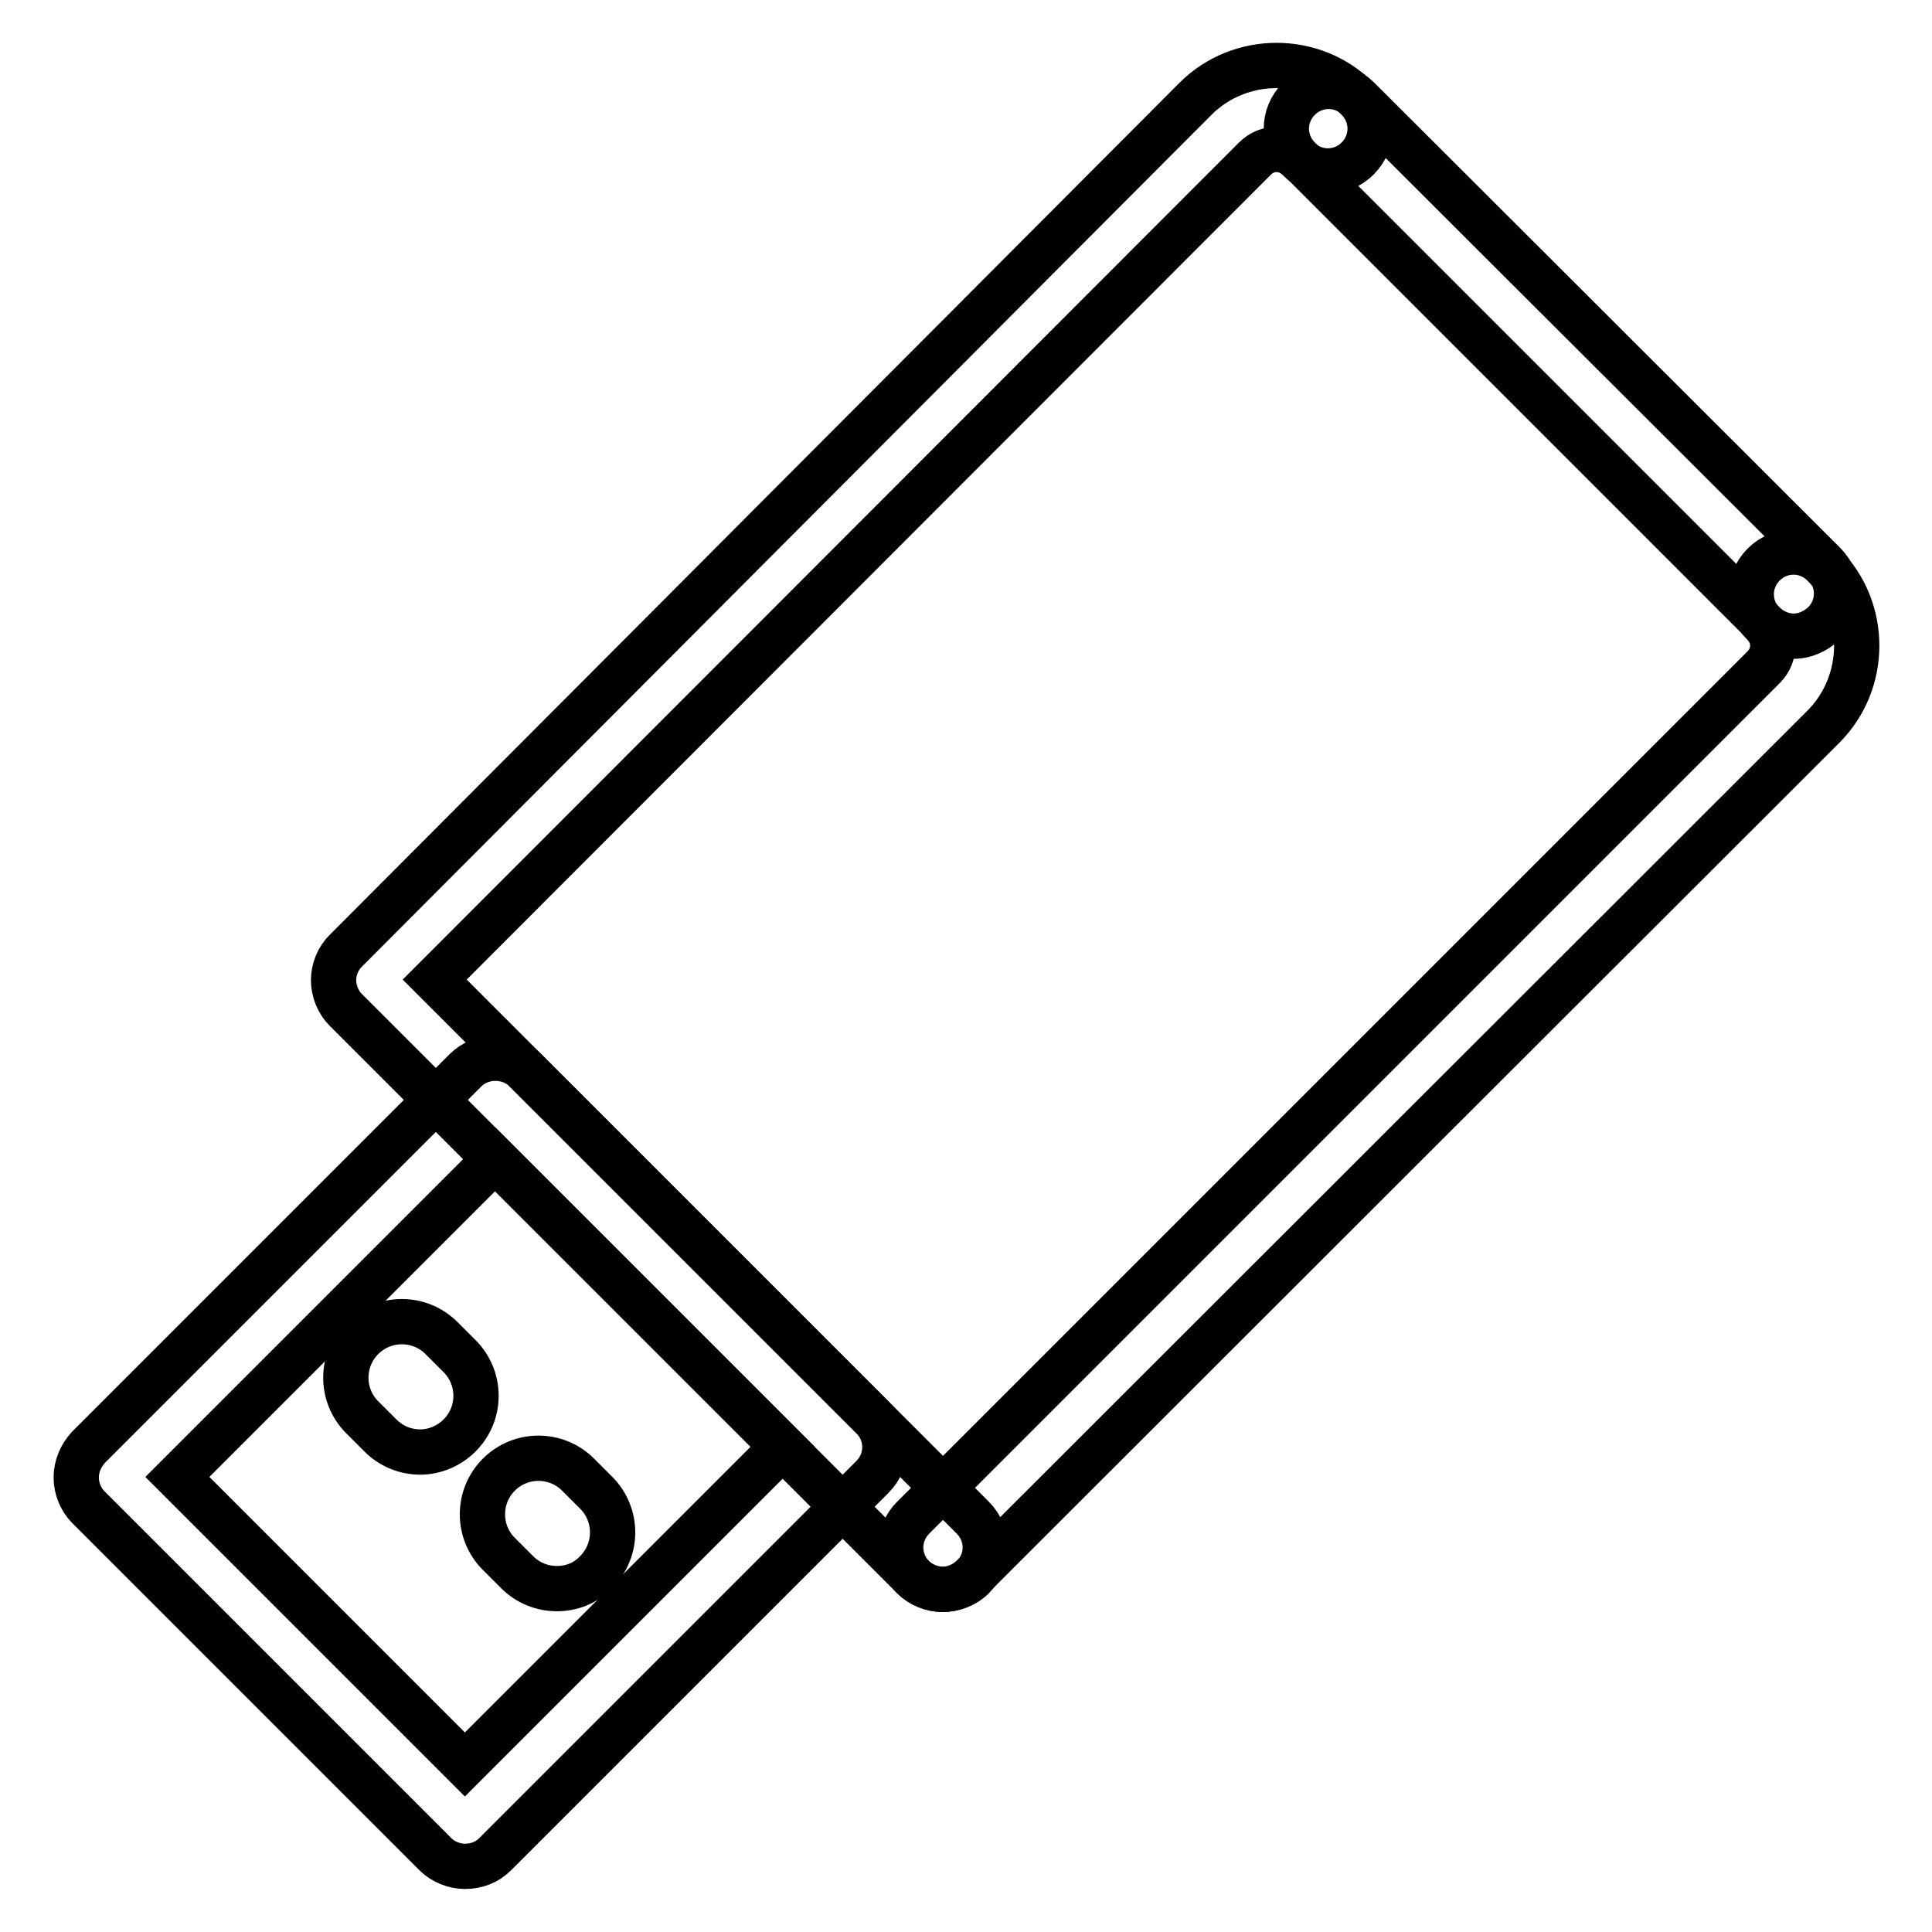 <?xml version="1.0" encoding="utf-8"?>
<!-- Svg Vector Icons : http://www.onlinewebfonts.com/icon -->
<!DOCTYPE svg PUBLIC "-//W3C//DTD SVG 1.1//EN" "http://www.w3.org/Graphics/SVG/1.1/DTD/svg11.dtd">
<svg version="1.1" xmlns="http://www.w3.org/2000/svg" xmlns:xlink="http://www.w3.org/1999/xlink" x="0px" y="0px" viewBox="0 0 256 256" enable-background="new 0 0 256 256" xml:space="preserve">
<g><g><path stroke-width="6" fill-opacity="0" stroke="#000000"  d="M124.9,210.6c-1.4,0-2.9-0.6-3.9-1.6c-2.2-2.2-2.2-5.7,0-7.9L233.7,88.4c1.6-1.6,1.6-4.1,0-5.7c-2.2-2.2-2.2-5.7,0-7.9c2.2-2.2,5.7-2.2,7.9,0c5.9,5.9,5.9,15.6,0,21.5L128.9,208.9C127.8,210,126.3,210.6,124.9,210.6z"/><path stroke-width="6" fill-opacity="0" stroke="#000000"  d="M237.7,84.3c-1.4,0-2.9-0.6-3.9-1.6L172.1,21c-2.2-2.2-2.2-5.7,0-7.9s5.7-2.2,7.9,0l61.7,61.6c2.2,2.2,2.2,5.7,0,7.9C240.5,83.7,239.1,84.3,237.7,84.3z"/><path stroke-width="6" fill-opacity="0" stroke="#000000"  d="M124.9,210.6c-1.4,0-2.9-0.6-3.9-1.6l-75.2-75.2c-1-1-1.6-2.5-1.6-3.9c0-1.5,0.6-2.9,1.6-3.9L158.4,13.1c5.9-5.9,15.6-5.9,21.5,0c2.2,2.2,2.2,5.7,0,7.9c-2.2,2.2-5.7,2.2-7.9,0c-1.6-1.6-4.1-1.6-5.7,0L57.6,129.8l71.3,71.3c2.2,2.2,2.2,5.7,0,7.9C127.8,210.1,126.3,210.6,124.9,210.6z"/><path stroke-width="6" fill-opacity="0" stroke="#000000"  d="M124.9,205"/><path stroke-width="6" fill-opacity="0" stroke="#000000"  d="M61.6,247.3c-1.4,0-2.9-0.6-3.9-1.6l-46-46c-1-1-1.6-2.5-1.6-3.9c0-1.5,0.6-2.9,1.6-4l50-50c2.1-2.1,5.8-2.1,7.9,0l46,46c2.2,2.2,2.2,5.7,0,7.9l-50,50C64.5,246.8,63.1,247.3,61.6,247.3z M23.5,195.7l38.1,38.1l42.1-42.1l-38.1-38.1L23.5,195.7z"/><path stroke-width="6" fill-opacity="0" stroke="#000000"  d="M55.7,192.4c-1.9,0-3.8-0.7-5.3-2.2l-2.4-2.4c-2.9-2.9-2.9-7.6,0-10.5c2.9-2.9,7.6-2.9,10.5,0l2.4,2.4c2.9,2.9,2.9,7.6,0,10.5C59.5,191.6,57.6,192.4,55.7,192.4z"/><path stroke-width="6" fill-opacity="0" stroke="#000000"  d="M73.8,210.5c-1.9,0-3.8-0.7-5.3-2.2l-2.4-2.4c-2.9-2.9-2.9-7.6,0-10.5s7.6-2.9,10.5,0l2.4,2.4c2.9,2.9,2.9,7.6,0,10.5C77.6,209.8,75.7,210.5,73.8,210.5z"/></g></g>
</svg>